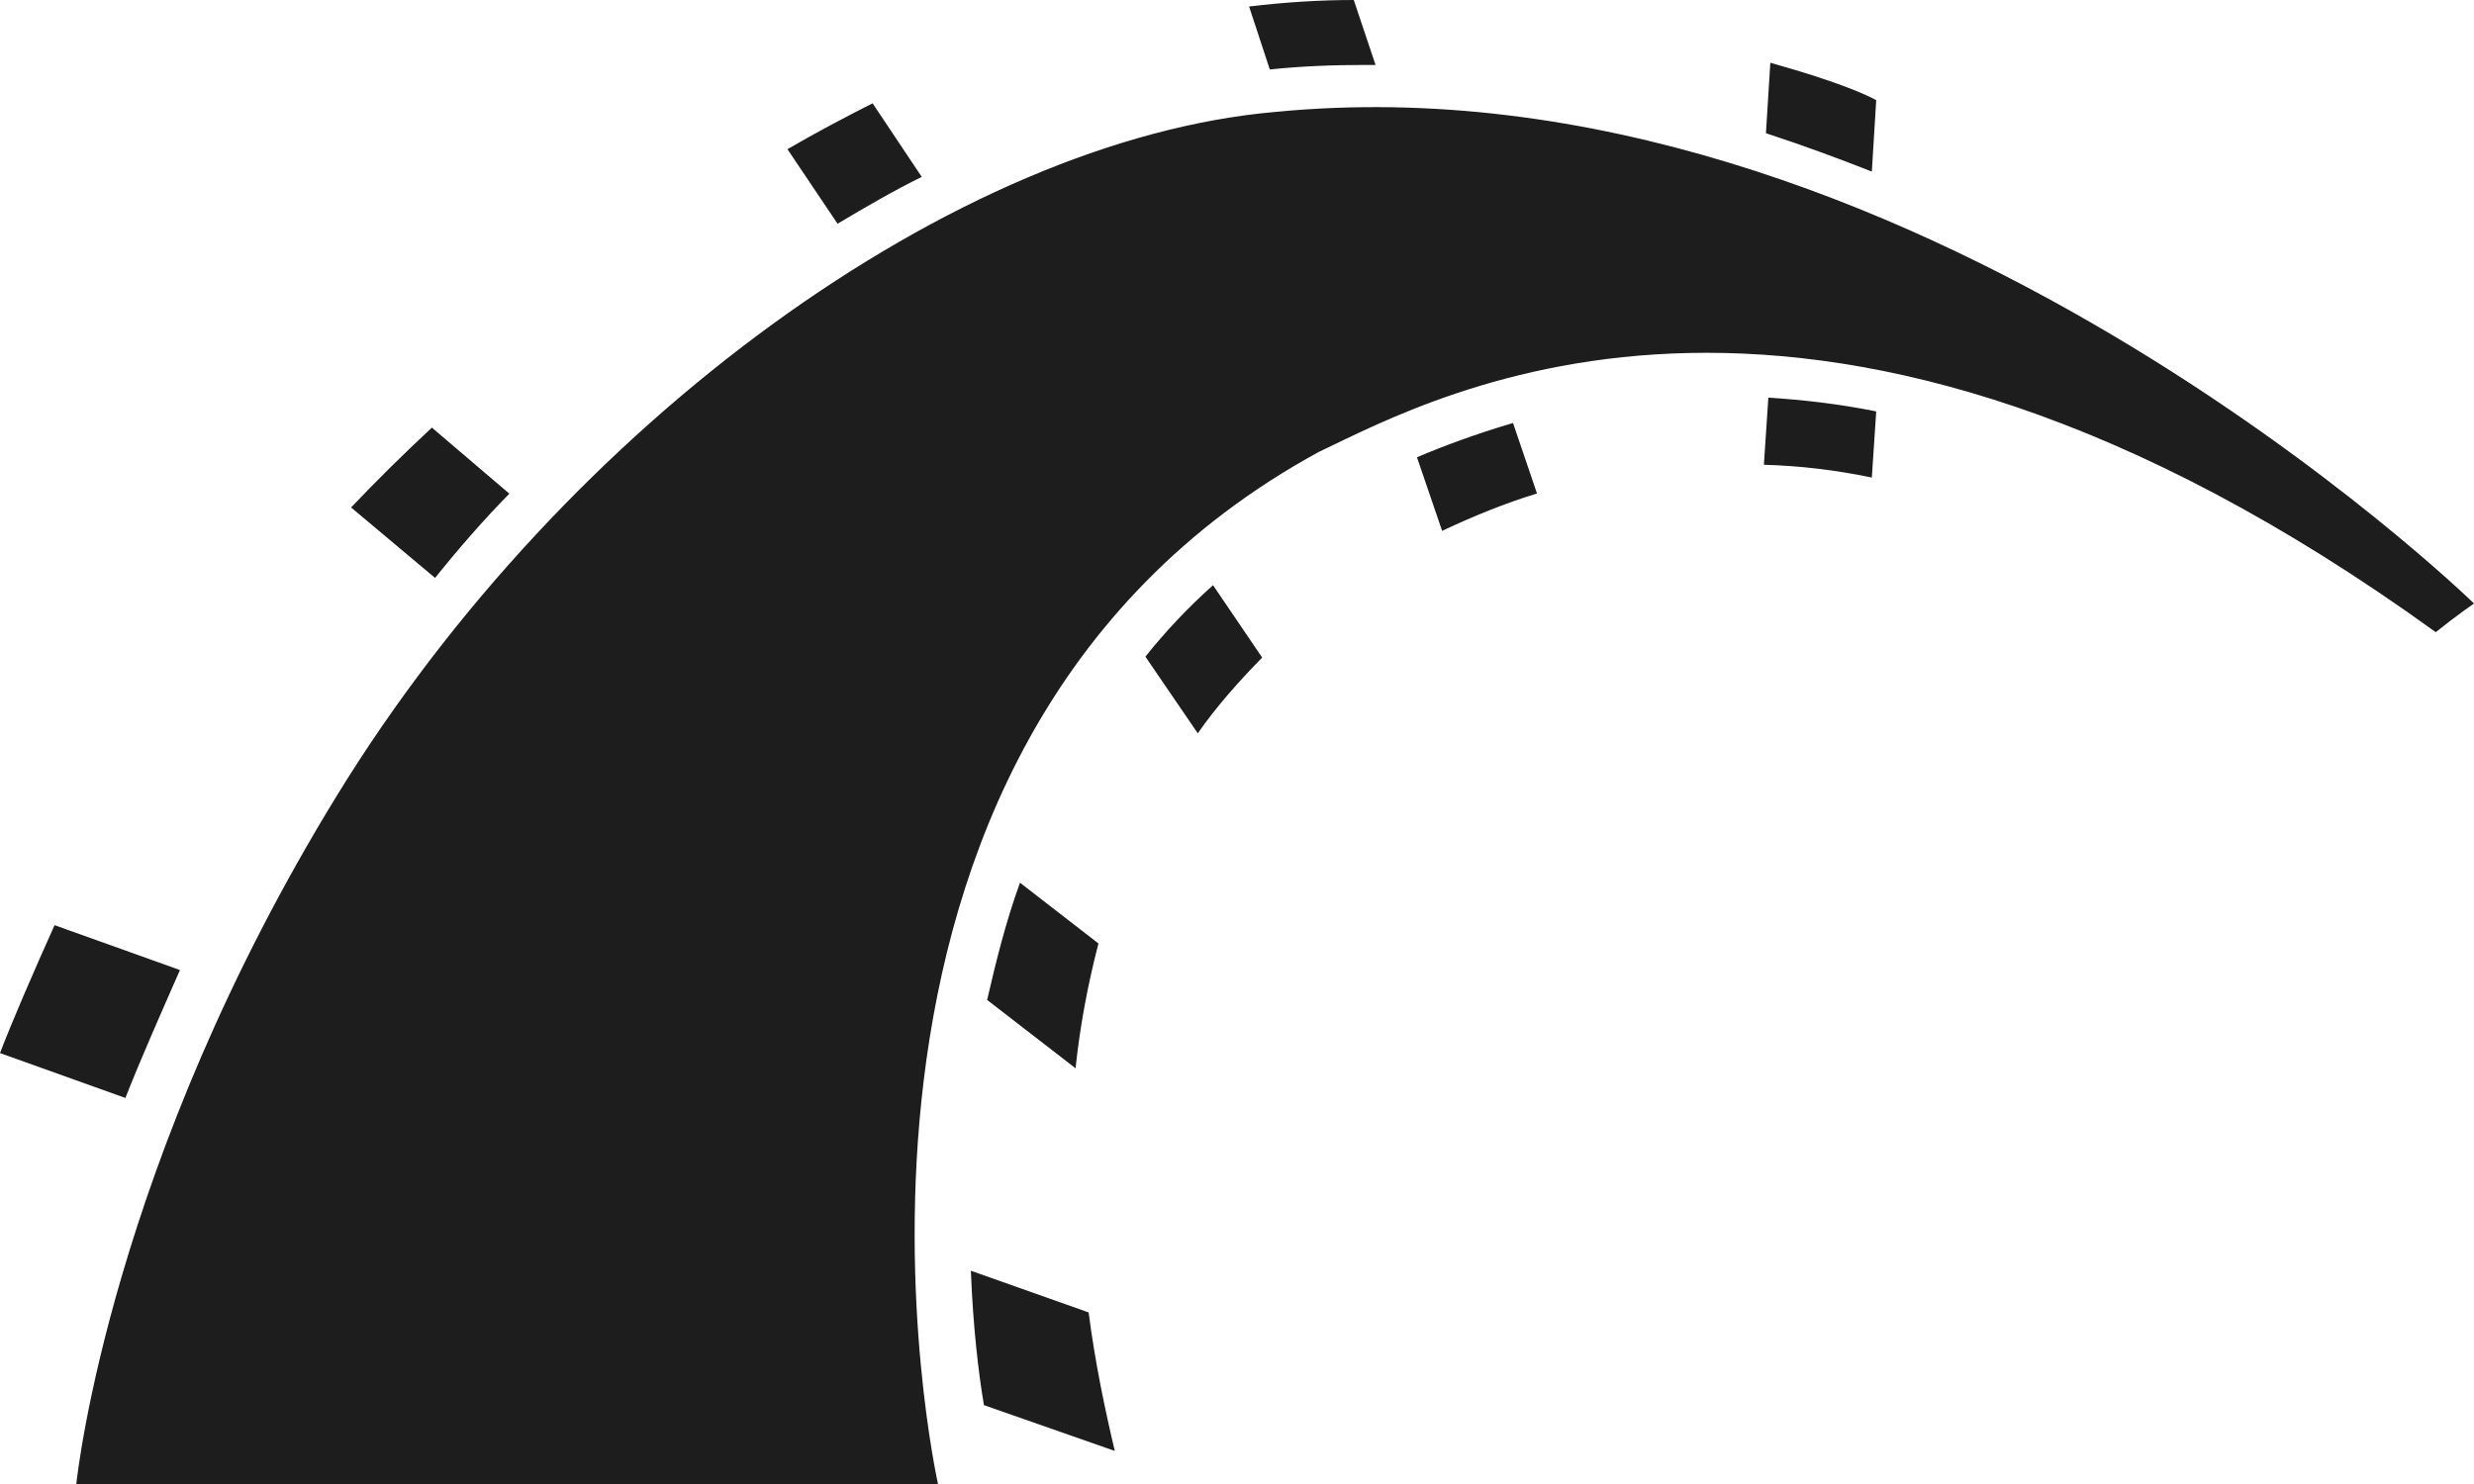 <?xml version="1.0" encoding="UTF-8"?>
<svg xmlns="http://www.w3.org/2000/svg" width="35" height="21" viewBox="0 0 35 21" fill="none">
  <g clip-path="url(#clip0_3262_8360)">
    <path fill-rule="evenodd" clip-rule="evenodd" d="M1.08 21H13.27C13.27 21 10.94 10.606 18.656 6.396C20.34 5.597 25.695 2.609 34.459 8.946C34.738 8.721 35 8.54 35 8.54C35 8.54 26.976 0.71 18.041 1.584C13.535 1.977 8.009 5.975 4.768 11.255C1.578 16.45 1.094 20.861 1.08 20.997V21ZM13.735 17.982C13.766 18.781 13.843 19.43 13.92 19.884L15.771 20.532C15.632 19.945 15.492 19.279 15.401 18.572L13.735 17.982ZM2.546 13.727L0.772 13.092C0.479 13.741 0.154 14.496 0 14.902L1.774 15.537C1.974 15.025 2.299 14.287 2.546 13.727ZM7.206 6.986L6.11 6.051C5.708 6.426 5.323 6.805 4.967 7.181L6.155 8.178C6.483 7.769 6.836 7.362 7.206 6.986ZM13.965 14.15L15.216 15.117C15.278 14.529 15.387 13.939 15.54 13.351L14.43 12.491C14.227 13.05 14.091 13.607 13.965 14.15ZM16.204 9.292L16.945 10.377C17.207 10.002 17.514 9.654 17.856 9.305L17.161 8.281C16.805 8.598 16.48 8.946 16.204 9.292ZM13.04 2.503L12.345 1.462C11.96 1.657 11.558 1.868 11.14 2.111L11.849 3.166C12.253 2.926 12.638 2.701 13.04 2.503ZM20.046 6.471L20.402 7.512C20.85 7.301 21.297 7.12 21.744 6.983L21.405 5.986C20.881 6.14 20.431 6.307 20.046 6.471ZM19.306 0.919C19.351 0.919 19.414 0.919 19.46 0.919L19.152 0C18.674 0 18.181 0.031 17.671 0.092L17.964 0.983C18.412 0.936 18.859 0.919 19.306 0.919ZM25.017 5.627L24.954 6.577C25.464 6.591 25.974 6.652 26.481 6.758L26.543 5.822C26.019 5.716 25.509 5.658 25.017 5.627ZM26.481 2.428L26.543 1.417C26.404 1.342 26.019 1.161 25.045 0.888L24.983 1.885C25.492 2.052 25.988 2.233 26.481 2.428Z" fill="#1D1D1D"></path>
  </g>
  <defs>
    <clipPath id="clip0_3262_8360">
      <rect width="35" height="21" fill="white"></rect>
    </clipPath>
  </defs>
</svg>
